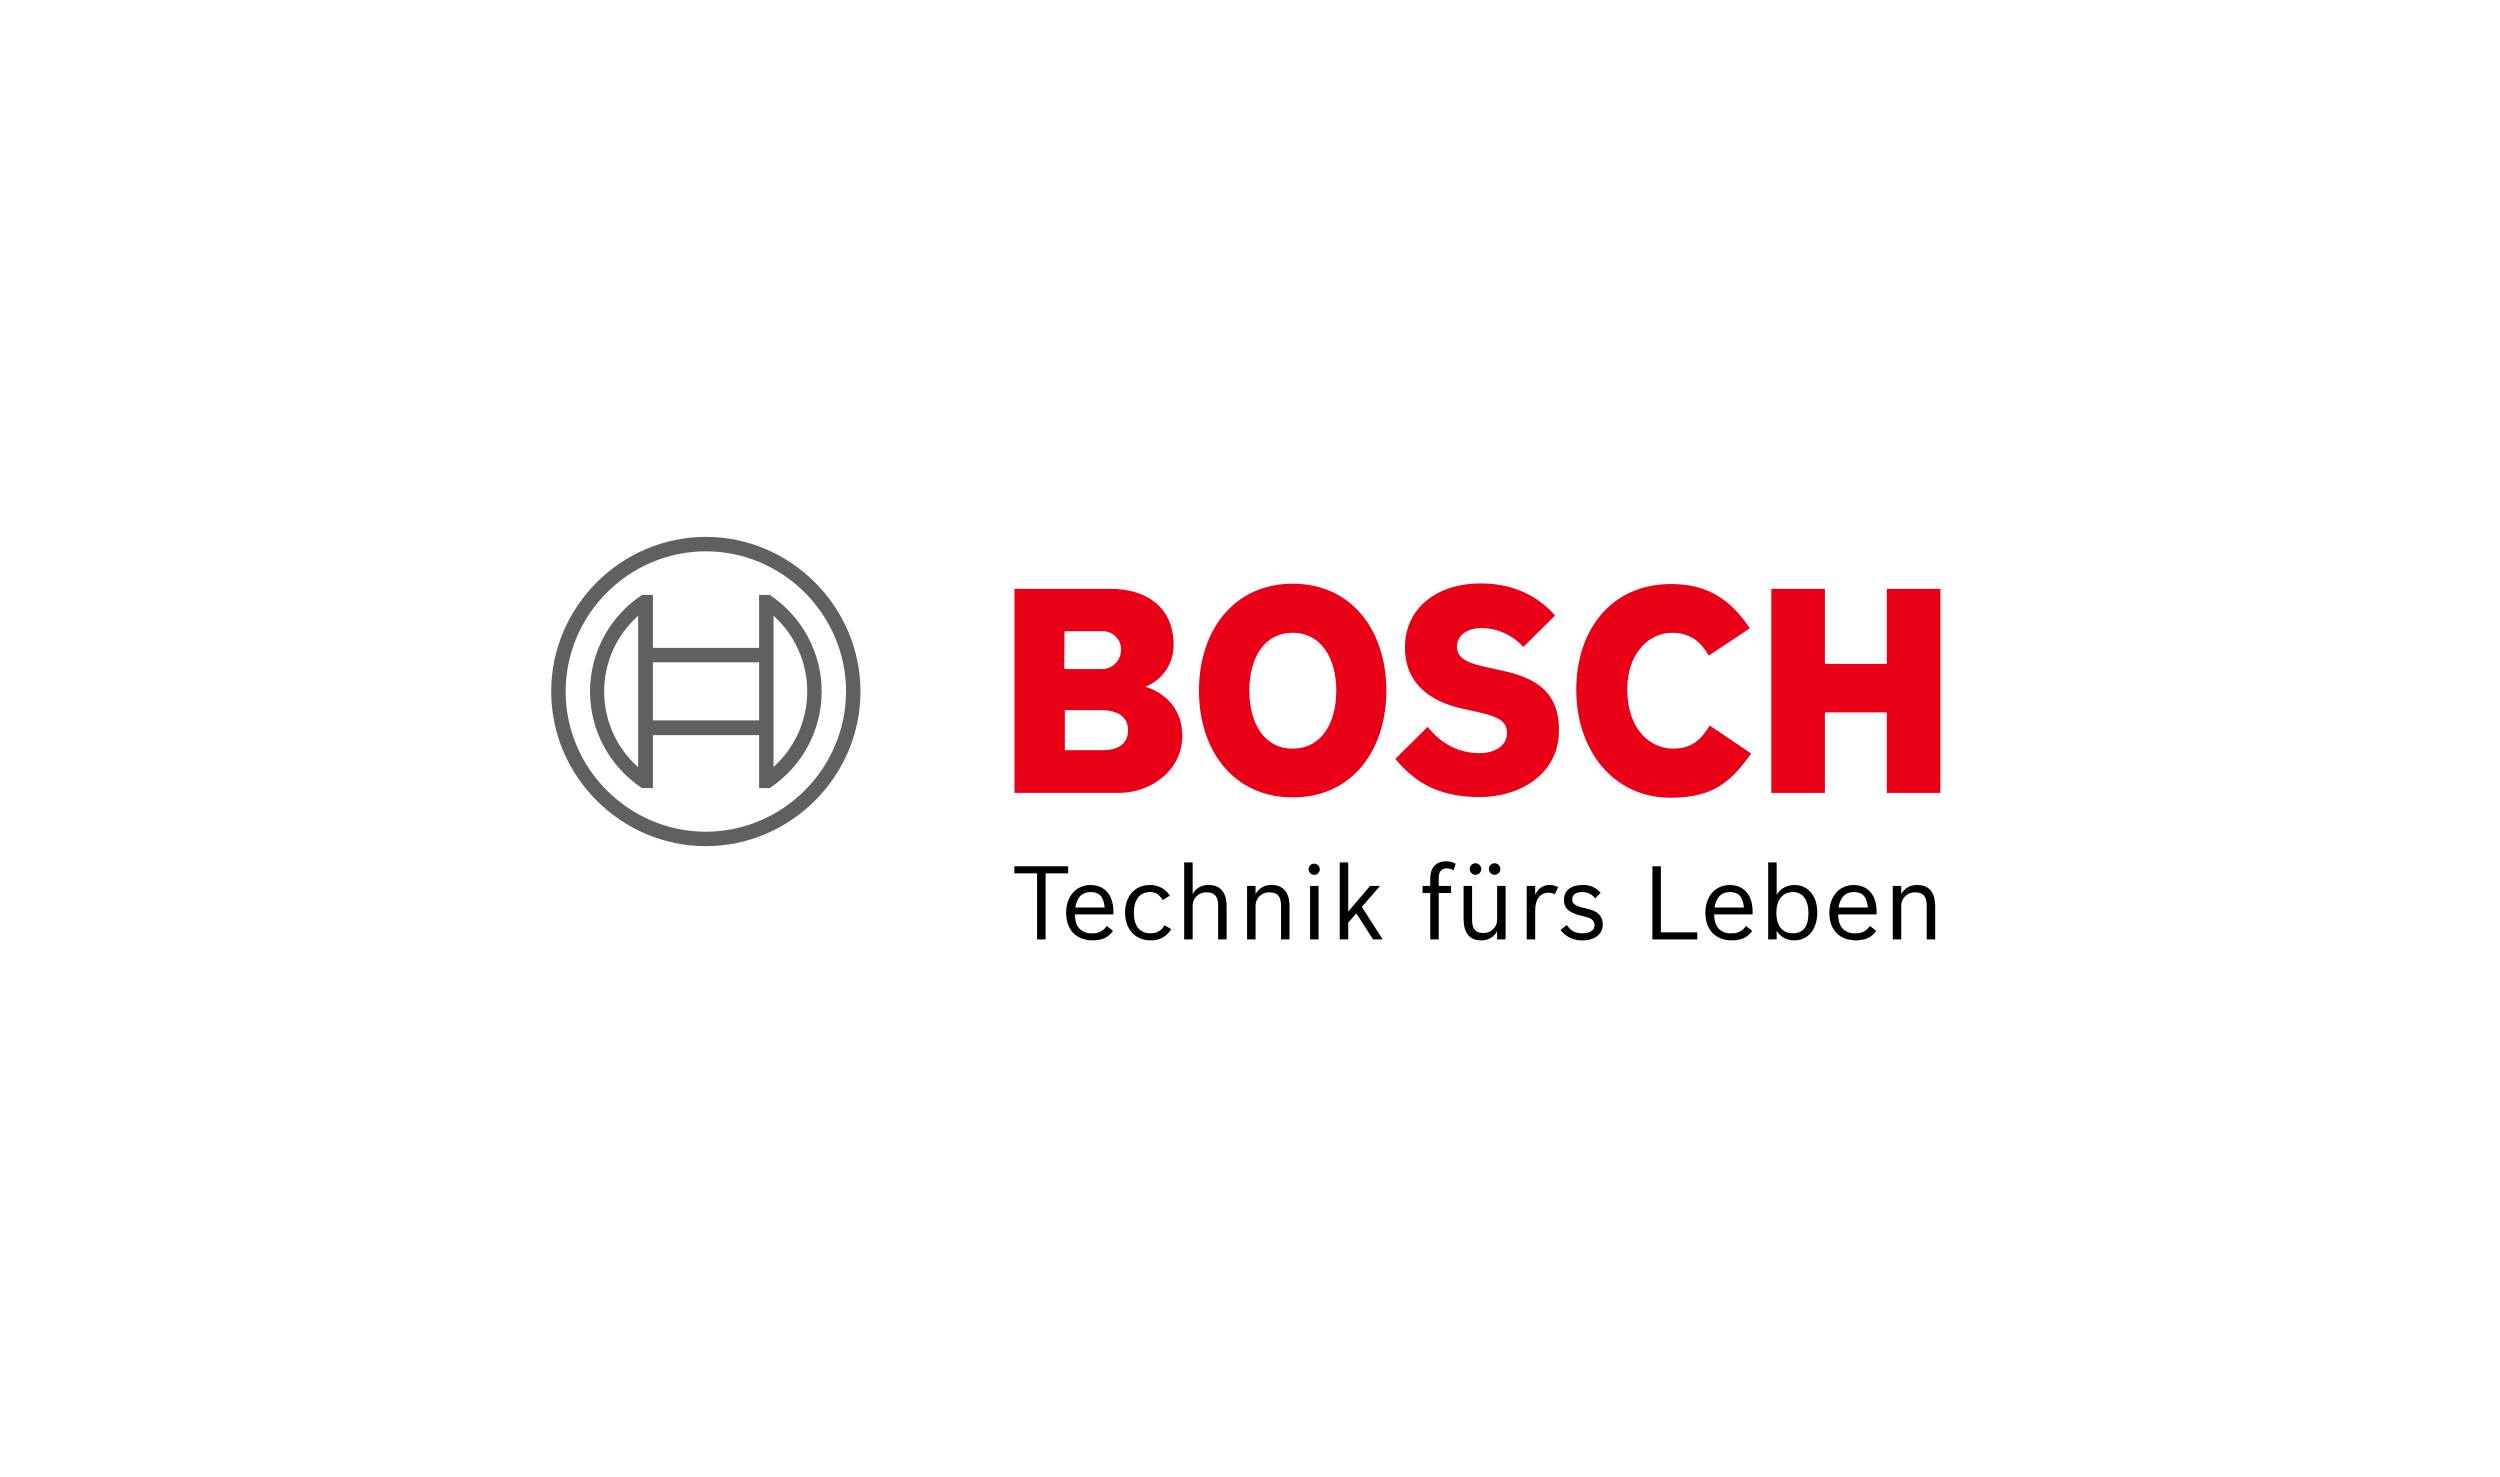 <?xml version="1.0" encoding="UTF-8" standalone="no"?><!DOCTYPE svg PUBLIC "-//W3C//DTD SVG 1.1//EN" "http://www.w3.org/Graphics/SVG/1.1/DTD/svg11.dtd"><svg width="100%" height="100%" viewBox="0 0 220 130" version="1.1" xmlns="http://www.w3.org/2000/svg" xmlns:xlink="http://www.w3.org/1999/xlink" xml:space="preserve" xmlns:serif="http://www.serif.com/" style="fill-rule:evenodd;clip-rule:evenodd;stroke-linejoin:round;stroke-miterlimit:2;"><g id="logo-bosch"><rect x="-0" y="0" width="220" height="130" style="fill:none;"/><g id="brand-claim-german"><g id="claim-german"><path d="M89.266,76.855l-0,-0.621l4.734,0l-0,0.621l-1.989,0l-0,5.814l-0.747,-0l-0,-5.814l-1.998,0Z" style="fill-rule:nonzero;"/><path d="M97.942,81.922c-0.432,0.621 -1.035,0.828 -1.791,0.828c-1.494,-0 -2.331,-0.981 -2.331,-2.421c0,-1.449 0.873,-2.448 2.142,-2.448c1.251,0 2.016,0.882 2.016,2.34l0,0.243l-3.384,0c0.018,0.675 0.171,1.053 0.495,1.35c0.295,0.235 0.669,0.348 1.044,0.315c0.507,0.033 0.992,-0.217 1.26,-0.648l0.549,0.441Zm-0.729,-2.061c-0.099,-0.963 -0.459,-1.359 -1.242,-1.359c-0.747,0 -1.179,0.441 -1.35,1.359l2.592,0Z" style="fill-rule:nonzero;"/><path d="M103.063,81.76c-0.371,0.657 -1.091,1.044 -1.845,0.99c-1.313,-0 -2.213,-0.999 -2.213,-2.43c-0,-1.458 0.873,-2.439 2.168,-2.439c0.716,-0.029 1.394,0.329 1.773,0.936l-0.621,0.387c-0.351,-0.522 -0.63,-0.702 -1.142,-0.702c-0.882,0 -1.404,0.675 -1.404,1.836c-0,1.143 0.513,1.791 1.457,1.791c0.515,0.027 1,-0.248 1.242,-0.702l0.585,0.333Z" style="fill-rule:nonzero;"/><path d="M104.954,75.892l-0,2.79c0.276,-0.525 0.839,-0.84 1.431,-0.801c1.008,0 1.557,0.657 1.557,1.872l-0,2.916l-0.747,-0l-0,-2.97c-0,-0.81 -0.306,-1.17 -0.999,-1.17c-0.025,-0.001 -0.049,-0.002 -0.074,-0.002c-0.643,-0 -1.172,0.529 -1.172,1.172c0,0.03 0.002,0.06 0.004,0.09l-0,2.88l-0.747,-0l-0,-6.777l0.747,0Z" style="fill-rule:nonzero;"/><path d="M110.489,77.962l0,0.72c0.276,-0.525 0.839,-0.84 1.431,-0.801c1.008,0 1.557,0.657 1.557,1.872l0,2.916l-0.747,-0l0,-2.97c0,-0.81 -0.306,-1.17 -0.999,-1.17c-0.024,-0.001 -0.049,-0.002 -0.073,-0.002c-0.643,-0 -1.172,0.529 -1.172,1.172c-0,0.03 0.001,0.06 0.003,0.09l0,2.88l-0.747,-0l0,-4.707l0.747,0Z" style="fill-rule:nonzero;"/><path d="M116.142,76.495c-0,0.272 -0.224,0.495 -0.495,0.495c-0.272,0 -0.495,-0.223 -0.495,-0.495c-0,-0.271 0.223,-0.495 0.495,-0.495c0.27,0.003 0.492,0.225 0.495,0.495Zm-0.108,1.467l-0,4.707l-0.747,-0l-0,-4.707l0.747,0Z" style="fill-rule:nonzero;"/><path d="M118.644,81.193l-0,1.476l-0.747,-0l-0,-6.777l0.747,0l-0,4.329l1.917,-2.259l0.882,0l-1.602,1.845l1.836,2.862l-0.846,-0l-1.476,-2.295l-0.711,0.819Z" style="fill-rule:nonzero;"/><path d="M125.862,77.962l-0,-0.657c-0,-0.963 0.513,-1.512 1.395,-1.512c0.296,-0.005 0.589,0.07 0.846,0.216l-0.189,0.576c-0.188,-0.111 -0.403,-0.17 -0.621,-0.171c-0.432,0 -0.684,0.306 -0.684,0.81l0,0.738l1.08,0l-0,0.621l-1.08,0l0,4.086l-0.747,-0l0,-4.086l-0.675,0l0,-0.621l0.675,0Z" style="fill-rule:nonzero;"/><path d="M131.748,81.949c-0.276,0.526 -0.838,0.84 -1.431,0.801c-0.99,-0 -1.521,-0.657 -1.521,-1.872l0,-2.916l0.747,0l0,2.97c0,0.81 0.297,1.17 0.963,1.17c0.025,0.002 0.049,0.002 0.074,0.002c0.643,0 1.172,-0.529 1.172,-1.172c-0,-0.03 -0.001,-0.06 -0.004,-0.09l0,-2.88l0.747,0l0,4.707l-0.747,-0l0,-0.72Zm-1.395,-5.481c0,0.002 0,0.003 0,0.005c0,0.279 -0.229,0.508 -0.508,0.508c-0.279,0 -0.509,-0.229 -0.509,-0.508c0,-0.277 0.227,-0.506 0.504,-0.509c0.276,0.005 0.503,0.228 0.513,0.504Zm1.683,0c0,0.002 0,0.003 0,0.005c0,0.279 -0.229,0.508 -0.508,0.508c-0.279,0 -0.509,-0.229 -0.509,-0.508c0,-0.279 0.23,-0.509 0.509,-0.509c0.001,0 0.003,0 0.004,0c0.273,0.009 0.495,0.231 0.504,0.504Z" style="fill-rule:nonzero;"/><path d="M135.097,77.962l-0,0.756c0.306,-0.567 0.711,-0.837 1.26,-0.837c0.267,-0.006 0.531,0.059 0.764,0.189l-0.305,0.63c-0.166,-0.099 -0.357,-0.148 -0.55,-0.144c-0.728,0 -1.169,0.585 -1.169,1.53l-0,2.583l-0.747,-0l-0,-4.707l0.747,0Z" style="fill-rule:nonzero;"/><path d="M140.371,79.06c-0.266,-0.362 -0.694,-0.571 -1.143,-0.558c-0.558,0 -0.873,0.234 -0.873,0.639c-0.004,0.185 0.083,0.36 0.234,0.468c0.262,0.149 0.548,0.25 0.846,0.297c0.72,0.171 0.972,0.279 1.242,0.522c0.245,0.241 0.378,0.574 0.369,0.918c-0,0.855 -0.693,1.404 -1.773,1.404c-0.758,0.038 -1.487,-0.303 -1.944,-0.909l0.54,-0.441c0.423,0.558 0.747,0.729 1.377,0.729c0.693,0 1.071,-0.261 1.071,-0.72c0.007,-0.209 -0.095,-0.407 -0.27,-0.522c-0.18,-0.126 -0.288,-0.153 -0.945,-0.315c-1.053,-0.252 -1.476,-0.657 -1.476,-1.386c-0,-0.81 0.612,-1.305 1.611,-1.305c0.617,-0.042 1.219,0.213 1.62,0.684l-0.486,0.495Z" style="fill-rule:nonzero;"/><path d="M146.158,76.234l-0,5.814l3.204,-0l-0,0.621l-3.951,-0l-0,-6.435l0.747,0Z" style="fill-rule:nonzero;"/><path d="M154.195,81.922c-0.432,0.621 -1.035,0.828 -1.791,0.828c-1.494,-0 -2.331,-0.981 -2.331,-2.421c0,-1.449 0.873,-2.448 2.142,-2.448c1.251,0 2.016,0.882 2.016,2.34l0,0.243l-3.384,0c0.018,0.675 0.171,1.053 0.495,1.35c0.294,0.235 0.669,0.348 1.044,0.315c0.507,0.033 0.992,-0.217 1.26,-0.648l0.549,0.441Zm-0.729,-2.061c-0.099,-0.963 -0.459,-1.359 -1.242,-1.359c-0.747,0 -1.179,0.441 -1.35,1.359l2.592,0Z" style="fill-rule:nonzero;"/><path d="M156.346,78.736c0.332,-0.543 0.93,-0.87 1.566,-0.855c1.206,0 2.007,0.954 2.007,2.412c0,1.485 -0.792,2.457 -2.016,2.457c-0.631,0.024 -1.228,-0.297 -1.557,-0.837l0,0.756l-0.747,-0l0,-6.777l0.747,0l0,2.844Zm-0.027,1.584c0,1.152 0.531,1.809 1.458,1.809c0.909,0 1.368,-0.594 1.368,-1.791c0,-1.152 -0.504,-1.836 -1.359,-1.836c-0.918,0 -1.467,0.684 -1.467,1.818Z" style="fill-rule:nonzero;"/><path d="M165.104,81.922c-0.432,0.621 -1.035,0.828 -1.791,0.828c-1.494,-0 -2.331,-0.981 -2.331,-2.421c-0,-1.449 0.873,-2.448 2.142,-2.448c1.251,0 2.016,0.882 2.016,2.34l-0,0.243l-3.384,0c0.018,0.675 0.171,1.053 0.495,1.35c0.294,0.235 0.668,0.348 1.044,0.315c0.506,0.033 0.992,-0.217 1.26,-0.648l0.549,0.441Zm-0.729,-2.061c-0.099,-0.963 -0.459,-1.359 -1.242,-1.359c-0.747,0 -1.179,0.441 -1.35,1.359l2.592,0Z" style="fill-rule:nonzero;"/><path d="M167.309,77.962l0,0.72c0.276,-0.525 0.839,-0.84 1.431,-0.801c1.008,0 1.557,0.657 1.557,1.872l-0,2.916l-0.747,-0l0,-2.97c0,-0.81 -0.306,-1.17 -0.999,-1.17c-0.024,-0.001 -0.049,-0.002 -0.073,-0.002c-0.643,-0 -1.172,0.529 -1.172,1.172c-0,0.03 0.001,0.06 0.003,0.09l0,2.88l-0.747,-0l0,-4.707l0.747,0Z" style="fill-rule:nonzero;"/></g><g id="brand-german-2"><g id="logotype-21"><path id="logotype-b-21" d="M100.794,60.43c1.509,-0.584 2.503,-2.052 2.484,-3.67c0,-3.304 -2.343,-4.941 -5.561,-4.941l-8.442,-0l-0,17.956l9.176,0c2.823,0 5.59,-1.976 5.59,-4.997c-0,-3.586 -3.247,-4.32 -3.247,-4.348Zm-7.115,-4.884l3.275,-0c0.032,-0.002 0.065,-0.003 0.097,-0.003c0.878,-0 1.6,0.722 1.6,1.6c0,0.032 -0.001,0.065 -0.003,0.097c-0.017,0.905 -0.767,1.64 -1.673,1.64c-0.035,0 -0.07,-0.001 -0.105,-0.003l-3.219,0l0.028,-3.331Zm3.303,10.474l-3.275,0l0,-3.529l3.191,0c1.609,0 2.371,0.706 2.371,1.75c0,1.299 -0.96,1.779 -2.287,1.779Z" style="fill:#ea0016;"/><path id="logotype-o-21" d="M113.753,51.367c-5.195,0 -8.244,4.15 -8.244,9.402c-0,5.279 3.049,9.401 8.244,9.401c5.223,0 8.244,-4.122 8.244,-9.401c0,-5.252 -3.021,-9.402 -8.244,-9.402Zm0,14.512c-2.541,-0 -3.811,-2.287 -3.811,-5.11c-0,-2.824 1.27,-5.082 3.811,-5.082c2.541,-0 3.84,2.287 3.84,5.082c-0,2.851 -1.299,5.11 -3.84,5.11Z" style="fill:#ea0016;"/><path id="logotype-s-21" d="M131.568,58.877l-0.621,-0.141c-1.525,-0.311 -2.739,-0.706 -2.739,-1.807c0,-1.186 1.158,-1.666 2.174,-1.666c1.401,0.022 2.732,0.626 3.671,1.666l2.795,-2.767c-1.271,-1.44 -3.332,-2.823 -6.55,-2.823c-3.784,-0 -6.663,2.117 -6.663,5.647c-0,3.218 2.315,4.799 5.138,5.392l0.621,0.141c2.344,0.48 3.219,0.847 3.219,1.977c-0,1.072 -0.96,1.778 -2.428,1.778c-1.751,0 -3.332,-0.762 -4.546,-2.315l-2.851,2.823c1.581,1.892 3.585,3.36 7.453,3.36c3.36,0 6.946,-1.92 6.946,-5.844c0.056,-4.094 -3.05,-4.884 -5.619,-5.421Z" style="fill:#ea0016;"/><path id="logotype-c-21" d="M147.238,65.879c-1.977,-0 -4.038,-1.638 -4.038,-5.223c0,-3.191 1.92,-4.969 3.925,-4.969c1.581,-0 2.512,0.734 3.246,2.004l3.614,-2.399c-1.807,-2.739 -3.952,-3.897 -6.917,-3.897c-5.421,0 -8.357,4.207 -8.357,9.289c0,5.336 3.247,9.515 8.301,9.515c3.557,-0 5.251,-1.243 7.086,-3.897l-3.642,-2.456c-0.734,1.186 -1.524,2.033 -3.218,2.033Z" style="fill:#ea0016;"/><path id="logotype-h-21" d="M166.041,51.819l-0,6.606l-5.449,0l-0,-6.606l-4.715,-0l-0,17.956l4.715,0l-0,-7.086l5.449,-0l-0,7.086l4.715,0l-0,-17.956l-4.715,-0Z" style="fill:#ea0016;"/></g><g id="symbol-21"><path d="M62.115,47.245c-7.466,0 -13.609,6.143 -13.609,13.608c0,7.466 6.143,13.609 13.609,13.609c7.465,-0 13.608,-6.143 13.608,-13.609c-0.004,-7.463 -6.145,-13.604 -13.608,-13.608Zm-0,25.946c-6.769,0 -12.338,-5.569 -12.338,-12.338c-0,-6.768 5.569,-12.337 12.338,-12.337c6.768,-0 12.337,5.569 12.337,12.337c-0.006,6.766 -5.572,12.331 -12.337,12.338Z" style="fill:#606061;fill-rule:nonzero;"/><path d="M67.733,52.355l-0.932,0l0,4.659l-9.345,-0l0,-4.659l-0.96,0c-2.853,1.883 -4.574,5.081 -4.574,8.498c0,3.418 1.721,6.616 4.574,8.499l0.96,-0l0,-4.659l9.345,0l0,4.659l0.932,-0c2.853,-1.883 4.574,-5.081 4.574,-8.499c-0,-3.417 -1.721,-6.615 -4.574,-8.498Zm-11.576,15.162c-1.902,-1.691 -2.992,-4.118 -2.992,-6.664c-0,-2.545 1.09,-4.972 2.992,-6.663l0,13.327Zm10.644,-4.123l-9.345,0l0,-5.11l9.345,0l0,5.11Zm1.271,4.094l-0,-13.298c1.886,1.695 2.964,4.114 2.964,6.649c0,2.536 -1.078,4.955 -2.964,6.649Z" style="fill:#606061;fill-rule:nonzero;"/></g></g></g></g></svg>